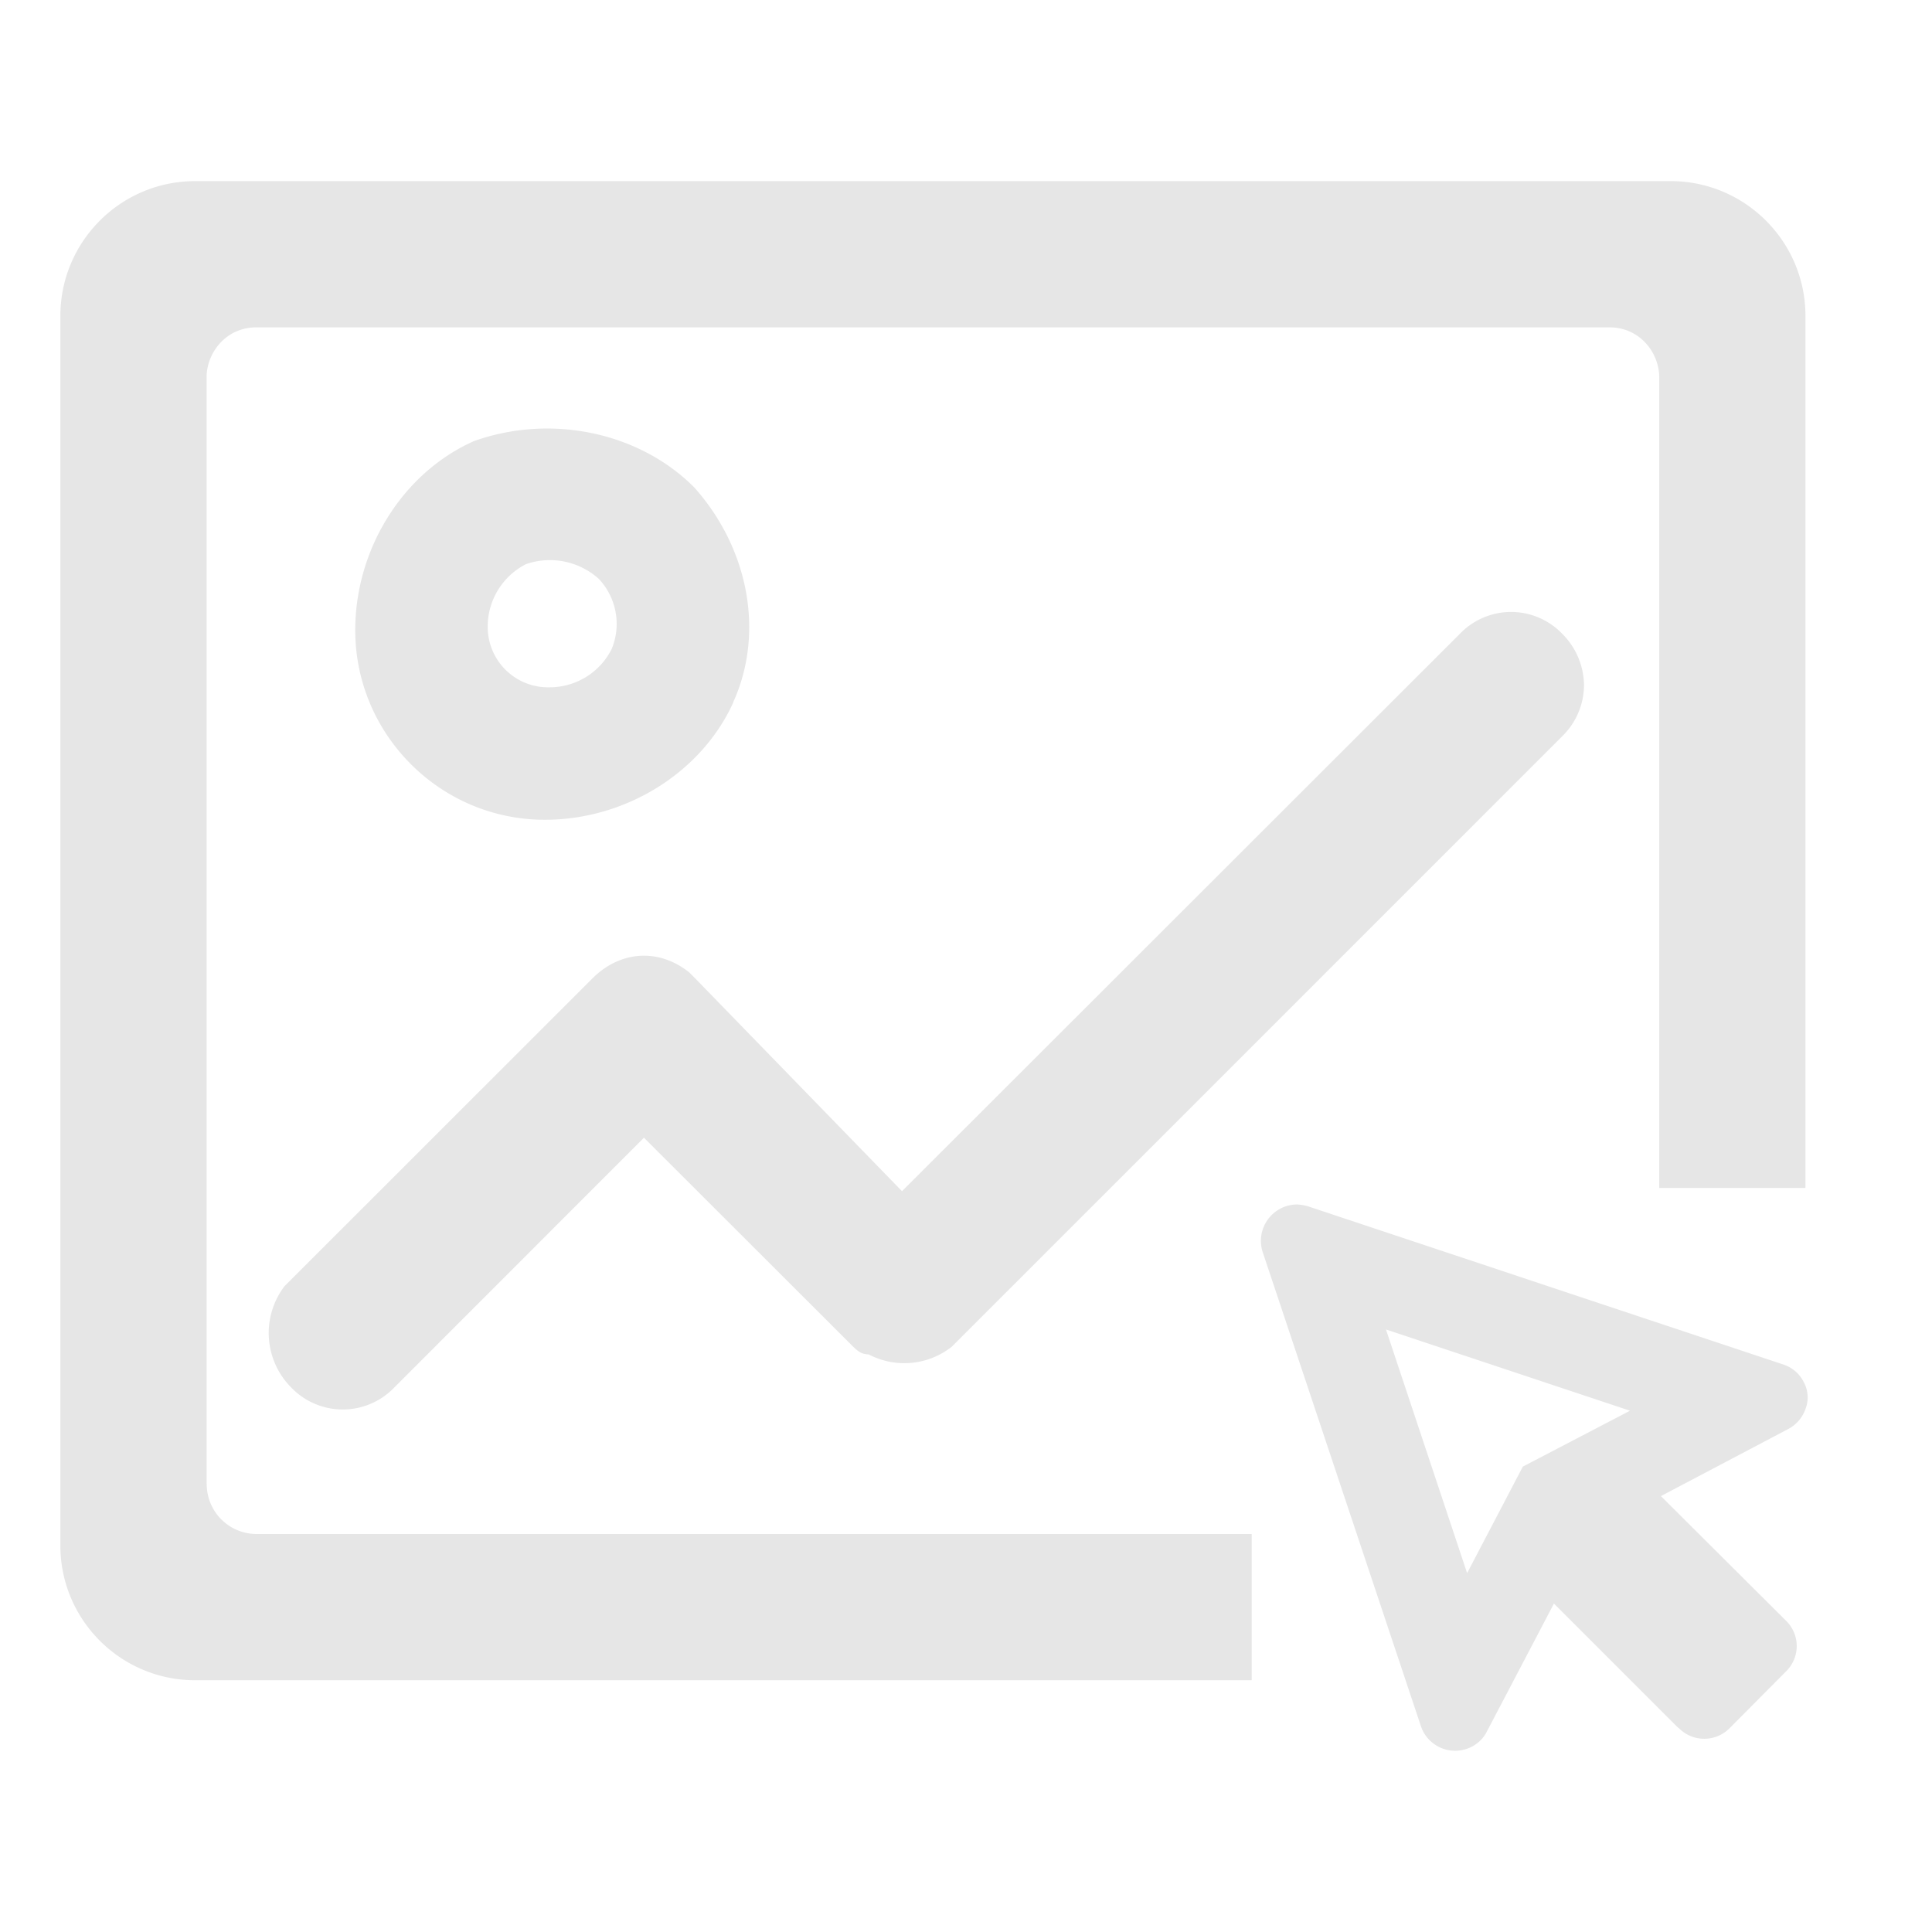 <?xml version="1.0" standalone="no"?><!DOCTYPE svg PUBLIC "-//W3C//DTD SVG 1.1//EN" "http://www.w3.org/Graphics/SVG/1.1/DTD/svg11.dtd"><svg t="1724769567396" class="icon" viewBox="0 0 1024 1024" version="1.1" xmlns="http://www.w3.org/2000/svg" p-id="10805" xmlns:xlink="http://www.w3.org/1999/xlink" width="34" height="34"><path d="M109.504 786.624V199.936c0-12.736 10.048-26.432 26.432-26.432h717.056c16.384 0 26.432 13.696 26.432 26.432v429.696h77.504V167.424c0-39.36-32-71.424-71.424-71.424H103.424C64 96 32 128 32 167.424V819.2c0 39.36 32 71.36 71.424 71.36h560v-77.504H136a26.432 26.432 0 0 1-26.432-26.432z m41.088-104.64a40.96 40.96 0 0 0 3.904 53.568 37.824 37.824 0 0 0 54.336 0l132.48-132.544 109.888 109.76c3.648 3.712 5.376 4.928 9.28 5.12a40.576 40.576 0 0 0 44.288-4.352l0.192-0.256 323.072-323.072a38.016 38.016 0 0 0 11.52-27.136 39.04 39.04 0 0 0-11.52-27.136 37.568 37.568 0 0 0-54.272 0L478.08 631.36 368.256 518.336l-3.2-3.2-0.64-0.448c-16.192-12.224-36.032-10.496-50.432 3.904L151.04 681.472l-0.512 0.512z m237.952-309.632c16.64-36.48 8.576-81.216-20.48-113.92l-0.256-0.256c-29.376-29.376-76.352-38.912-116.928-24.256l-0.512 0.256c-37.12 16.896-62.08 56.96-62.08 99.84 0 55.232 44.992 100.48 100.48 100.48 42.88 0 82.944-24.96 99.84-62.08z m-130.048-40.32a37.12 37.12 0 0 1 20.288-33.024 38.72 38.72 0 0 1 38.592 7.808 34.816 34.816 0 0 1 6.848 37.12 36.8 36.8 0 0 1-32.96 20.352 32 32 0 0 1-32.768-32.256zM956.16 732.8a18.56 18.56 0 0 0-11.008-9.6l-251.904-83.84a24.64 24.64 0 0 0-5.632-0.96 19.264 19.264 0 0 0-18.368 25.216l83.648 250.624a19.136 19.136 0 0 0 18.368 13.696c7.04 0 13.696-3.904 16.832-10.24l35.52-67.776 65.536 65.536 0.96 0.768a18.88 18.88 0 0 0 26.624-0.256l29.888-30.08a18.752 18.752 0 0 0 0-26.88l-66.304-66.048 67.776-35.712a19.2 19.2 0 0 0 8.96-10.752 16.96 16.96 0 0 0-0.896-13.696z m-148.992 44.48l-29.568 56.512-43.008-129.152 129.344 43.072-56.704 29.568z" fill="#e6e6e6" p-id="10806"></path></svg>